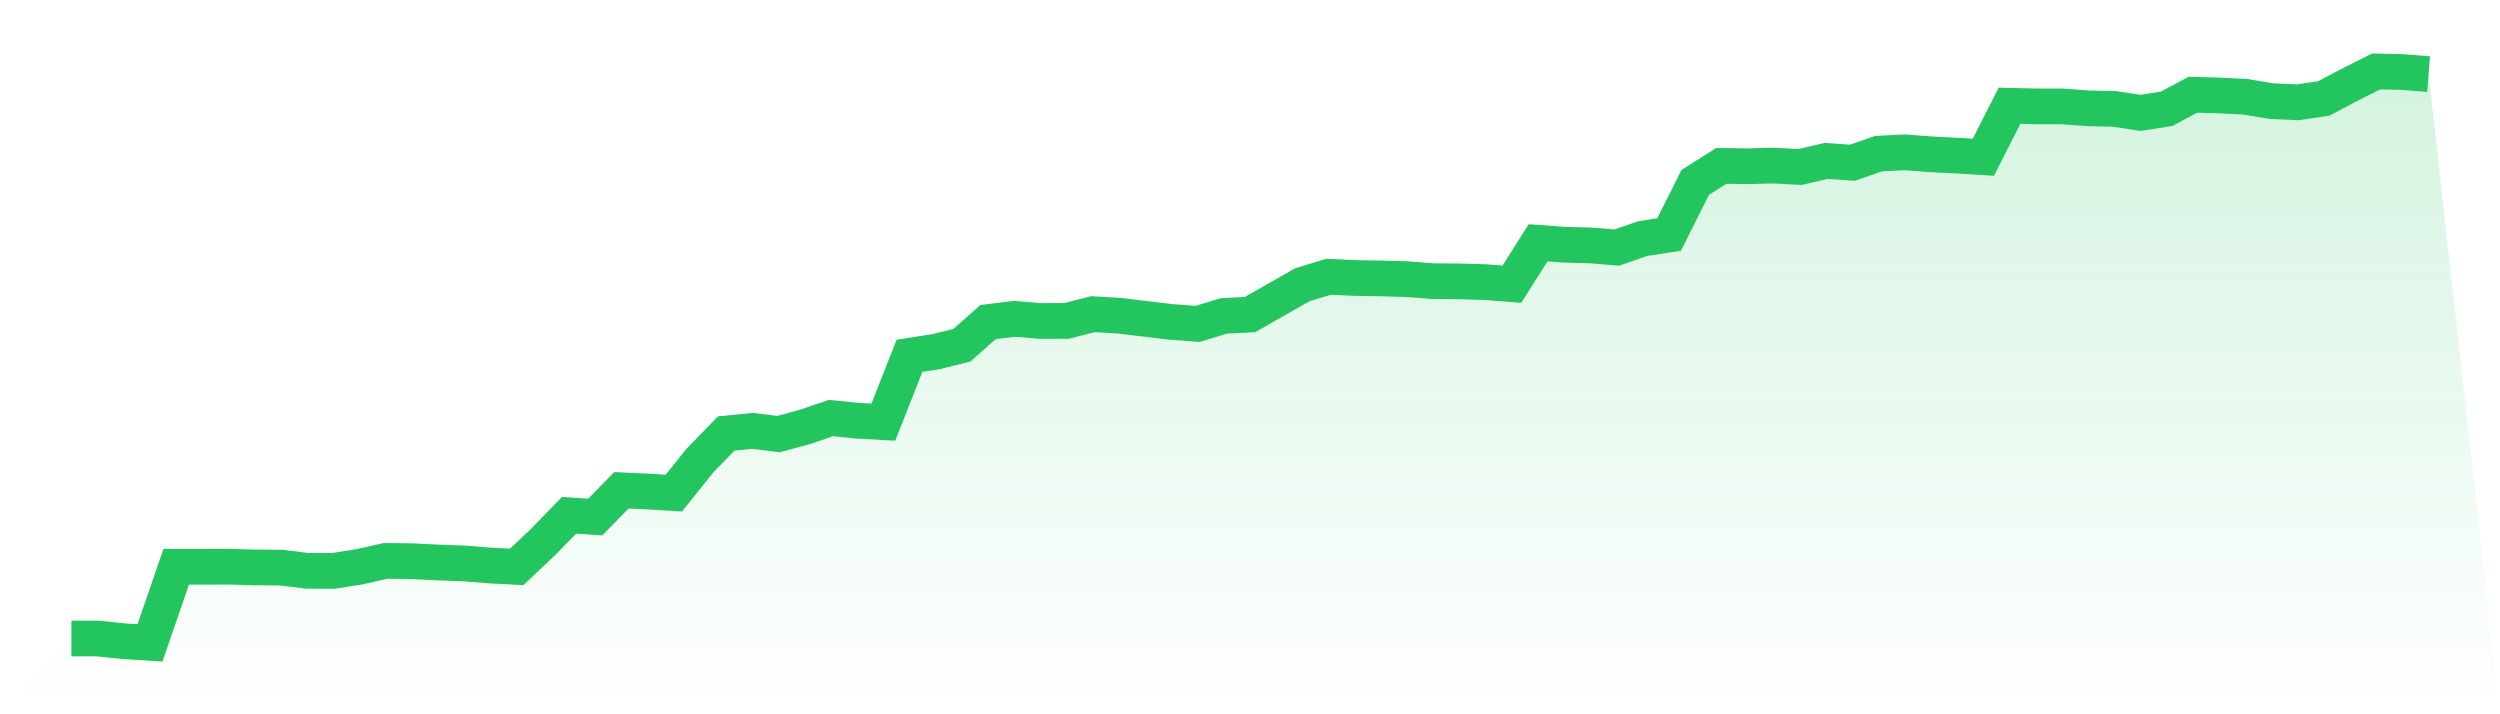 <svg viewBox="0 0 140 40" xmlns="http://www.w3.org/2000/svg">
<defs>
<linearGradient id="gradient" x1="0" x2="0" y1="0" y2="1">
<stop offset="0%" stop-color="#22c55e" stop-opacity="0.2"/>
<stop offset="100%" stop-color="#22c55e" stop-opacity="0"/>
</linearGradient>
</defs>
<path d="M4,35.756 L4,35.756 L5.467,35.756 L6.933,35.91 L8.4,36 L9.867,31.739 L11.333,31.739 L12.8,31.734 L14.267,31.777 L15.733,31.786 L17.2,31.966 L18.667,31.97 L20.133,31.739 L21.6,31.409 L23.067,31.426 L24.533,31.499 L26,31.555 L27.467,31.67 L28.933,31.747 L30.4,30.364 L31.867,28.857 L33.333,28.955 L34.8,27.456 L36.267,27.525 L37.733,27.615 L39.2,25.786 L40.667,24.278 L42.133,24.128 L43.6,24.308 L45.067,23.91 L46.533,23.409 L48,23.559 L49.467,23.64 L50.933,19.923 L52.4,19.696 L53.867,19.332 L55.333,18.034 L56.8,17.854 L58.267,17.974 L59.733,17.97 L61.2,17.593 L62.667,17.679 L64.133,17.854 L65.6,18.03 L67.067,18.137 L68.533,17.692 L70,17.615 L71.467,16.779 L72.933,15.944 L74.4,15.499 L75.867,15.567 L77.333,15.593 L78.8,15.632 L80.267,15.747 L81.733,15.756 L83.2,15.799 L84.667,15.914 L86.133,13.597 L87.6,13.704 L89.067,13.743 L90.533,13.867 L92,13.358 L93.467,13.135 L94.933,10.214 L96.4,9.289 L97.867,9.31 L99.333,9.272 L100.8,9.353 L102.267,9.011 L103.733,9.113 L105.2,8.604 L106.667,8.531 L108.133,8.642 L109.6,8.715 L111.067,8.805 L112.533,5.923 L114,5.957 L115.467,5.957 L116.933,6.064 L118.4,6.099 L119.867,6.321 L121.333,6.09 L122.8,5.306 L124.267,5.345 L125.733,5.418 L127.2,5.662 L128.667,5.73 L130.133,5.512 L131.6,4.737 L133.067,4 L134.533,4.034 L136,4.15 L140,40 L0,40 z" fill="url(#gradient)"/>
<path d="M4,35.756 L4,35.756 L5.467,35.756 L6.933,35.91 L8.4,36 L9.867,31.739 L11.333,31.739 L12.8,31.734 L14.267,31.777 L15.733,31.786 L17.2,31.966 L18.667,31.97 L20.133,31.739 L21.6,31.409 L23.067,31.426 L24.533,31.499 L26,31.555 L27.467,31.67 L28.933,31.747 L30.4,30.364 L31.867,28.857 L33.333,28.955 L34.8,27.456 L36.267,27.525 L37.733,27.615 L39.2,25.786 L40.667,24.278 L42.133,24.128 L43.6,24.308 L45.067,23.91 L46.533,23.409 L48,23.559 L49.467,23.64 L50.933,19.923 L52.4,19.696 L53.867,19.332 L55.333,18.034 L56.8,17.854 L58.267,17.974 L59.733,17.97 L61.2,17.593 L62.667,17.679 L64.133,17.854 L65.6,18.03 L67.067,18.137 L68.533,17.692 L70,17.615 L71.467,16.779 L72.933,15.944 L74.4,15.499 L75.867,15.567 L77.333,15.593 L78.8,15.632 L80.267,15.747 L81.733,15.756 L83.2,15.799 L84.667,15.914 L86.133,13.597 L87.6,13.704 L89.067,13.743 L90.533,13.867 L92,13.358 L93.467,13.135 L94.933,10.214 L96.4,9.289 L97.867,9.31 L99.333,9.272 L100.8,9.353 L102.267,9.011 L103.733,9.113 L105.2,8.604 L106.667,8.531 L108.133,8.642 L109.6,8.715 L111.067,8.805 L112.533,5.923 L114,5.957 L115.467,5.957 L116.933,6.064 L118.4,6.099 L119.867,6.321 L121.333,6.09 L122.8,5.306 L124.267,5.345 L125.733,5.418 L127.2,5.662 L128.667,5.73 L130.133,5.512 L131.6,4.737 L133.067,4 L134.533,4.034 L136,4.15" fill="none" stroke="#22c55e" stroke-width="2"/>
</svg>